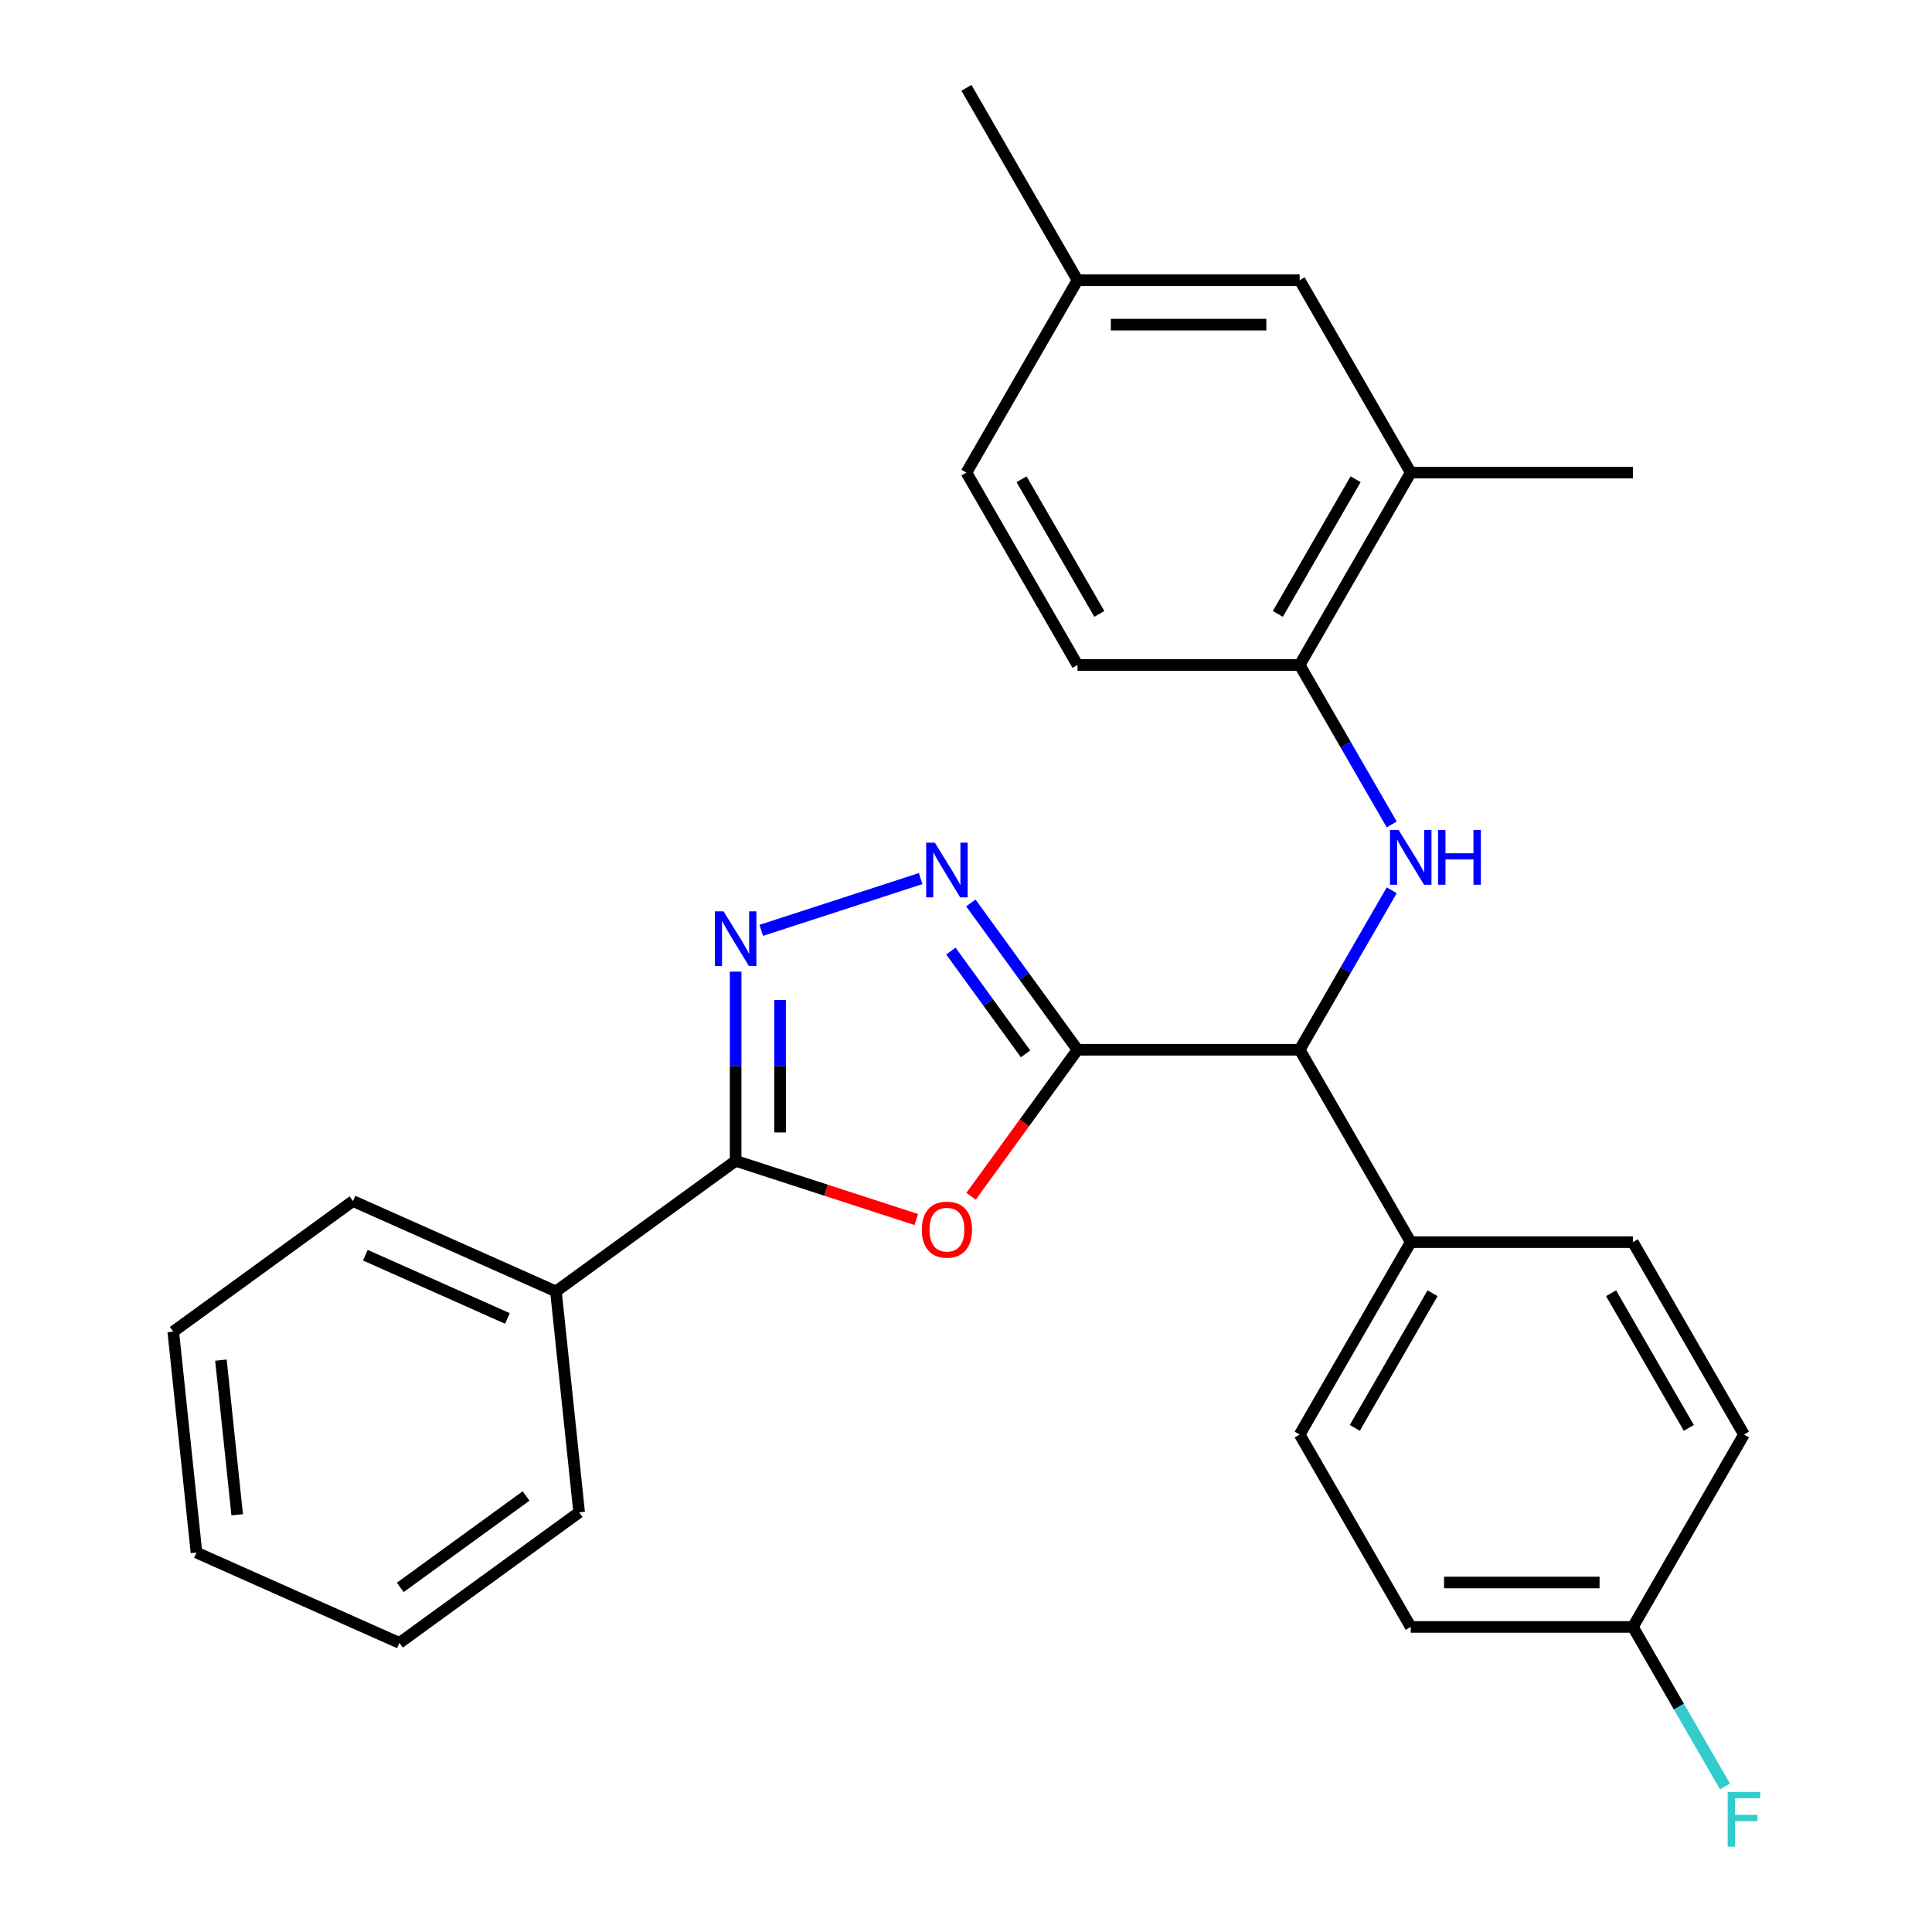 <?xml version='1.0' encoding='iso-8859-1'?>
<svg version='1.1' baseProfile='full'
              xmlns='http://www.w3.org/2000/svg'
                      xmlns:rdkit='http://www.rdkit.org/xml'
                      xmlns:xlink='http://www.w3.org/1999/xlink'
                  xml:space='preserve'
width='1000px' height='1000px' viewBox='0 0 1000 1000'>
<!-- END OF HEADER -->
<rect style='opacity:1.0;fill:#FFFFFF;stroke:none' width='1000' height='1000' x='0' y='0'> </rect>
<path class='bond-0' d='M 557.715,543.355 L 530.168,581.27' style='fill:none;fill-rule:evenodd;stroke:#000000;stroke-width:6px;stroke-linecap:butt;stroke-linejoin:miter;stroke-opacity:1' />
<path class='bond-0' d='M 530.168,581.27 L 502.621,619.185' style='fill:none;fill-rule:evenodd;stroke:#FF0000;stroke-width:6px;stroke-linecap:butt;stroke-linejoin:miter;stroke-opacity:1' />
<path class='bond-1' d='M 557.715,543.355 L 530.11,505.36' style='fill:none;fill-rule:evenodd;stroke:#000000;stroke-width:6px;stroke-linecap:butt;stroke-linejoin:miter;stroke-opacity:1' />
<path class='bond-1' d='M 530.11,505.36 L 502.505,467.365' style='fill:none;fill-rule:evenodd;stroke:#0000FF;stroke-width:6px;stroke-linecap:butt;stroke-linejoin:miter;stroke-opacity:1' />
<path class='bond-1' d='M 530.828,545.474 L 511.505,518.877' style='fill:none;fill-rule:evenodd;stroke:#000000;stroke-width:6px;stroke-linecap:butt;stroke-linejoin:miter;stroke-opacity:1' />
<path class='bond-1' d='M 511.505,518.877 L 492.181,492.28' style='fill:none;fill-rule:evenodd;stroke:#0000FF;stroke-width:6px;stroke-linecap:butt;stroke-linejoin:miter;stroke-opacity:1' />
<path class='bond-5' d='M 557.715,543.355 L 672.7,543.355' style='fill:none;fill-rule:evenodd;stroke:#000000;stroke-width:6px;stroke-linecap:butt;stroke-linejoin:miter;stroke-opacity:1' />
<path class='bond-3' d='M 474.254,631.222 L 427.512,616.035' style='fill:none;fill-rule:evenodd;stroke:#FF0000;stroke-width:6px;stroke-linecap:butt;stroke-linejoin:miter;stroke-opacity:1' />
<path class='bond-3' d='M 427.512,616.035 L 380.771,600.848' style='fill:none;fill-rule:evenodd;stroke:#000000;stroke-width:6px;stroke-linecap:butt;stroke-linejoin:miter;stroke-opacity:1' />
<path class='bond-2' d='M 476.514,454.754 L 394.028,481.555' style='fill:none;fill-rule:evenodd;stroke:#0000FF;stroke-width:6px;stroke-linecap:butt;stroke-linejoin:miter;stroke-opacity:1' />
<path class='bond-27' d='M 380.771,502.897 L 380.771,551.872' style='fill:none;fill-rule:evenodd;stroke:#0000FF;stroke-width:6px;stroke-linecap:butt;stroke-linejoin:miter;stroke-opacity:1' />
<path class='bond-27' d='M 380.771,551.872 L 380.771,600.848' style='fill:none;fill-rule:evenodd;stroke:#000000;stroke-width:6px;stroke-linecap:butt;stroke-linejoin:miter;stroke-opacity:1' />
<path class='bond-27' d='M 403.768,517.59 L 403.768,551.872' style='fill:none;fill-rule:evenodd;stroke:#0000FF;stroke-width:6px;stroke-linecap:butt;stroke-linejoin:miter;stroke-opacity:1' />
<path class='bond-27' d='M 403.768,551.872 L 403.768,586.155' style='fill:none;fill-rule:evenodd;stroke:#000000;stroke-width:6px;stroke-linecap:butt;stroke-linejoin:miter;stroke-opacity:1' />
<path class='bond-9' d='M 380.771,600.848 L 287.746,668.434' style='fill:none;fill-rule:evenodd;stroke:#000000;stroke-width:6px;stroke-linecap:butt;stroke-linejoin:miter;stroke-opacity:1' />
<path class='bond-4' d='M 720.358,460.809 L 696.529,502.082' style='fill:none;fill-rule:evenodd;stroke:#0000FF;stroke-width:6px;stroke-linecap:butt;stroke-linejoin:miter;stroke-opacity:1' />
<path class='bond-4' d='M 696.529,502.082 L 672.7,543.355' style='fill:none;fill-rule:evenodd;stroke:#000000;stroke-width:6px;stroke-linecap:butt;stroke-linejoin:miter;stroke-opacity:1' />
<path class='bond-6' d='M 720.358,426.74 L 696.529,385.468' style='fill:none;fill-rule:evenodd;stroke:#0000FF;stroke-width:6px;stroke-linecap:butt;stroke-linejoin:miter;stroke-opacity:1' />
<path class='bond-6' d='M 696.529,385.468 L 672.7,344.195' style='fill:none;fill-rule:evenodd;stroke:#000000;stroke-width:6px;stroke-linecap:butt;stroke-linejoin:miter;stroke-opacity:1' />
<path class='bond-8' d='M 672.7,543.355 L 730.193,642.935' style='fill:none;fill-rule:evenodd;stroke:#000000;stroke-width:6px;stroke-linecap:butt;stroke-linejoin:miter;stroke-opacity:1' />
<path class='bond-7' d='M 672.7,344.195 L 730.193,244.615' style='fill:none;fill-rule:evenodd;stroke:#000000;stroke-width:6px;stroke-linecap:butt;stroke-linejoin:miter;stroke-opacity:1' />
<path class='bond-7' d='M 661.408,317.759 L 701.653,248.053' style='fill:none;fill-rule:evenodd;stroke:#000000;stroke-width:6px;stroke-linecap:butt;stroke-linejoin:miter;stroke-opacity:1' />
<path class='bond-11' d='M 672.7,344.195 L 557.715,344.195' style='fill:none;fill-rule:evenodd;stroke:#000000;stroke-width:6px;stroke-linecap:butt;stroke-linejoin:miter;stroke-opacity:1' />
<path class='bond-10' d='M 730.193,244.615 L 672.7,145.035' style='fill:none;fill-rule:evenodd;stroke:#000000;stroke-width:6px;stroke-linecap:butt;stroke-linejoin:miter;stroke-opacity:1' />
<path class='bond-20' d='M 730.193,244.615 L 845.178,244.615' style='fill:none;fill-rule:evenodd;stroke:#000000;stroke-width:6px;stroke-linecap:butt;stroke-linejoin:miter;stroke-opacity:1' />
<path class='bond-12' d='M 730.193,642.935 L 672.7,742.515' style='fill:none;fill-rule:evenodd;stroke:#000000;stroke-width:6px;stroke-linecap:butt;stroke-linejoin:miter;stroke-opacity:1' />
<path class='bond-12' d='M 741.485,669.371 L 701.24,739.077' style='fill:none;fill-rule:evenodd;stroke:#000000;stroke-width:6px;stroke-linecap:butt;stroke-linejoin:miter;stroke-opacity:1' />
<path class='bond-13' d='M 730.193,642.935 L 845.178,642.935' style='fill:none;fill-rule:evenodd;stroke:#000000;stroke-width:6px;stroke-linecap:butt;stroke-linejoin:miter;stroke-opacity:1' />
<path class='bond-21' d='M 287.746,668.434 L 182.702,621.665' style='fill:none;fill-rule:evenodd;stroke:#000000;stroke-width:6px;stroke-linecap:butt;stroke-linejoin:miter;stroke-opacity:1' />
<path class='bond-21' d='M 262.635,682.428 L 189.105,649.69' style='fill:none;fill-rule:evenodd;stroke:#000000;stroke-width:6px;stroke-linecap:butt;stroke-linejoin:miter;stroke-opacity:1' />
<path class='bond-22' d='M 287.746,668.434 L 299.765,782.789' style='fill:none;fill-rule:evenodd;stroke:#000000;stroke-width:6px;stroke-linecap:butt;stroke-linejoin:miter;stroke-opacity:1' />
<path class='bond-29' d='M 672.7,145.035 L 557.715,145.035' style='fill:none;fill-rule:evenodd;stroke:#000000;stroke-width:6px;stroke-linecap:butt;stroke-linejoin:miter;stroke-opacity:1' />
<path class='bond-29' d='M 655.452,168.032 L 574.963,168.032' style='fill:none;fill-rule:evenodd;stroke:#000000;stroke-width:6px;stroke-linecap:butt;stroke-linejoin:miter;stroke-opacity:1' />
<path class='bond-16' d='M 557.715,344.195 L 500.222,244.615' style='fill:none;fill-rule:evenodd;stroke:#000000;stroke-width:6px;stroke-linecap:butt;stroke-linejoin:miter;stroke-opacity:1' />
<path class='bond-16' d='M 569.007,317.759 L 528.762,248.053' style='fill:none;fill-rule:evenodd;stroke:#000000;stroke-width:6px;stroke-linecap:butt;stroke-linejoin:miter;stroke-opacity:1' />
<path class='bond-18' d='M 672.7,742.515 L 730.193,842.095' style='fill:none;fill-rule:evenodd;stroke:#000000;stroke-width:6px;stroke-linecap:butt;stroke-linejoin:miter;stroke-opacity:1' />
<path class='bond-17' d='M 845.178,642.935 L 902.67,742.515' style='fill:none;fill-rule:evenodd;stroke:#000000;stroke-width:6px;stroke-linecap:butt;stroke-linejoin:miter;stroke-opacity:1' />
<path class='bond-17' d='M 833.886,669.371 L 874.13,739.077' style='fill:none;fill-rule:evenodd;stroke:#000000;stroke-width:6px;stroke-linecap:butt;stroke-linejoin:miter;stroke-opacity:1' />
<path class='bond-14' d='M 557.715,145.035 L 500.222,244.615' style='fill:none;fill-rule:evenodd;stroke:#000000;stroke-width:6px;stroke-linecap:butt;stroke-linejoin:miter;stroke-opacity:1' />
<path class='bond-23' d='M 557.715,145.035 L 500.222,45.455' style='fill:none;fill-rule:evenodd;stroke:#000000;stroke-width:6px;stroke-linecap:butt;stroke-linejoin:miter;stroke-opacity:1' />
<path class='bond-15' d='M 845.178,842.095 L 902.67,742.515' style='fill:none;fill-rule:evenodd;stroke:#000000;stroke-width:6px;stroke-linecap:butt;stroke-linejoin:miter;stroke-opacity:1' />
<path class='bond-19' d='M 845.178,842.095 L 869.007,883.368' style='fill:none;fill-rule:evenodd;stroke:#000000;stroke-width:6px;stroke-linecap:butt;stroke-linejoin:miter;stroke-opacity:1' />
<path class='bond-19' d='M 869.007,883.368 L 892.835,924.641' style='fill:none;fill-rule:evenodd;stroke:#33CCCC;stroke-width:6px;stroke-linecap:butt;stroke-linejoin:miter;stroke-opacity:1' />
<path class='bond-28' d='M 845.178,842.095 L 730.193,842.095' style='fill:none;fill-rule:evenodd;stroke:#000000;stroke-width:6px;stroke-linecap:butt;stroke-linejoin:miter;stroke-opacity:1' />
<path class='bond-28' d='M 827.93,819.098 L 747.44,819.098' style='fill:none;fill-rule:evenodd;stroke:#000000;stroke-width:6px;stroke-linecap:butt;stroke-linejoin:miter;stroke-opacity:1' />
<path class='bond-24' d='M 182.702,621.665 L 89.677,689.252' style='fill:none;fill-rule:evenodd;stroke:#000000;stroke-width:6px;stroke-linecap:butt;stroke-linejoin:miter;stroke-opacity:1' />
<path class='bond-25' d='M 299.765,782.789 L 206.74,850.376' style='fill:none;fill-rule:evenodd;stroke:#000000;stroke-width:6px;stroke-linecap:butt;stroke-linejoin:miter;stroke-opacity:1' />
<path class='bond-25' d='M 272.294,774.322 L 207.177,821.633' style='fill:none;fill-rule:evenodd;stroke:#000000;stroke-width:6px;stroke-linecap:butt;stroke-linejoin:miter;stroke-opacity:1' />
<path class='bond-30' d='M 89.677,689.252 L 101.696,803.607' style='fill:none;fill-rule:evenodd;stroke:#000000;stroke-width:6px;stroke-linecap:butt;stroke-linejoin:miter;stroke-opacity:1' />
<path class='bond-30' d='M 114.351,704.001 L 122.764,784.05' style='fill:none;fill-rule:evenodd;stroke:#000000;stroke-width:6px;stroke-linecap:butt;stroke-linejoin:miter;stroke-opacity:1' />
<path class='bond-26' d='M 206.74,850.376 L 101.696,803.607' style='fill:none;fill-rule:evenodd;stroke:#000000;stroke-width:6px;stroke-linecap:butt;stroke-linejoin:miter;stroke-opacity:1' />
<path  class='atom-1' d='M 477.128 636.46
Q 477.128 629.66, 480.488 625.86
Q 483.848 622.06, 490.128 622.06
Q 496.408 622.06, 499.768 625.86
Q 503.128 629.66, 503.128 636.46
Q 503.128 643.34, 499.728 647.26
Q 496.328 651.14, 490.128 651.14
Q 483.888 651.14, 480.488 647.26
Q 477.128 643.38, 477.128 636.46
M 490.128 647.94
Q 494.448 647.94, 496.768 645.06
Q 499.128 642.14, 499.128 636.46
Q 499.128 630.9, 496.768 628.1
Q 494.448 625.26, 490.128 625.26
Q 485.808 625.26, 483.448 628.06
Q 481.128 630.86, 481.128 636.46
Q 481.128 642.18, 483.448 645.06
Q 485.808 647.94, 490.128 647.94
' fill='#FF0000'/>
<path  class='atom-2' d='M 483.868 436.17
L 493.148 451.17
Q 494.068 452.65, 495.548 455.33
Q 497.028 458.01, 497.108 458.17
L 497.108 436.17
L 500.868 436.17
L 500.868 464.49
L 496.988 464.49
L 487.028 448.09
Q 485.868 446.17, 484.628 443.97
Q 483.428 441.77, 483.068 441.09
L 483.068 464.49
L 479.388 464.49
L 479.388 436.17
L 483.868 436.17
' fill='#0000FF'/>
<path  class='atom-3' d='M 374.511 471.702
L 383.791 486.702
Q 384.711 488.182, 386.191 490.862
Q 387.671 493.542, 387.751 493.702
L 387.751 471.702
L 391.511 471.702
L 391.511 500.022
L 387.631 500.022
L 377.671 483.622
Q 376.511 481.702, 375.271 479.502
Q 374.071 477.302, 373.711 476.622
L 373.711 500.022
L 370.031 500.022
L 370.031 471.702
L 374.511 471.702
' fill='#0000FF'/>
<path  class='atom-5' d='M 723.933 429.615
L 733.213 444.615
Q 734.133 446.095, 735.613 448.775
Q 737.093 451.455, 737.173 451.615
L 737.173 429.615
L 740.933 429.615
L 740.933 457.935
L 737.053 457.935
L 727.093 441.535
Q 725.933 439.615, 724.693 437.415
Q 723.493 435.215, 723.133 434.535
L 723.133 457.935
L 719.453 457.935
L 719.453 429.615
L 723.933 429.615
' fill='#0000FF'/>
<path  class='atom-5' d='M 744.333 429.615
L 748.173 429.615
L 748.173 441.655
L 762.653 441.655
L 762.653 429.615
L 766.493 429.615
L 766.493 457.935
L 762.653 457.935
L 762.653 444.855
L 748.173 444.855
L 748.173 457.935
L 744.333 457.935
L 744.333 429.615
' fill='#0000FF'/>
<path  class='atom-20' d='M 894.25 927.515
L 911.09 927.515
L 911.09 930.755
L 898.05 930.755
L 898.05 939.355
L 909.65 939.355
L 909.65 942.635
L 898.05 942.635
L 898.05 955.835
L 894.25 955.835
L 894.25 927.515
' fill='#33CCCC'/>
</svg>
